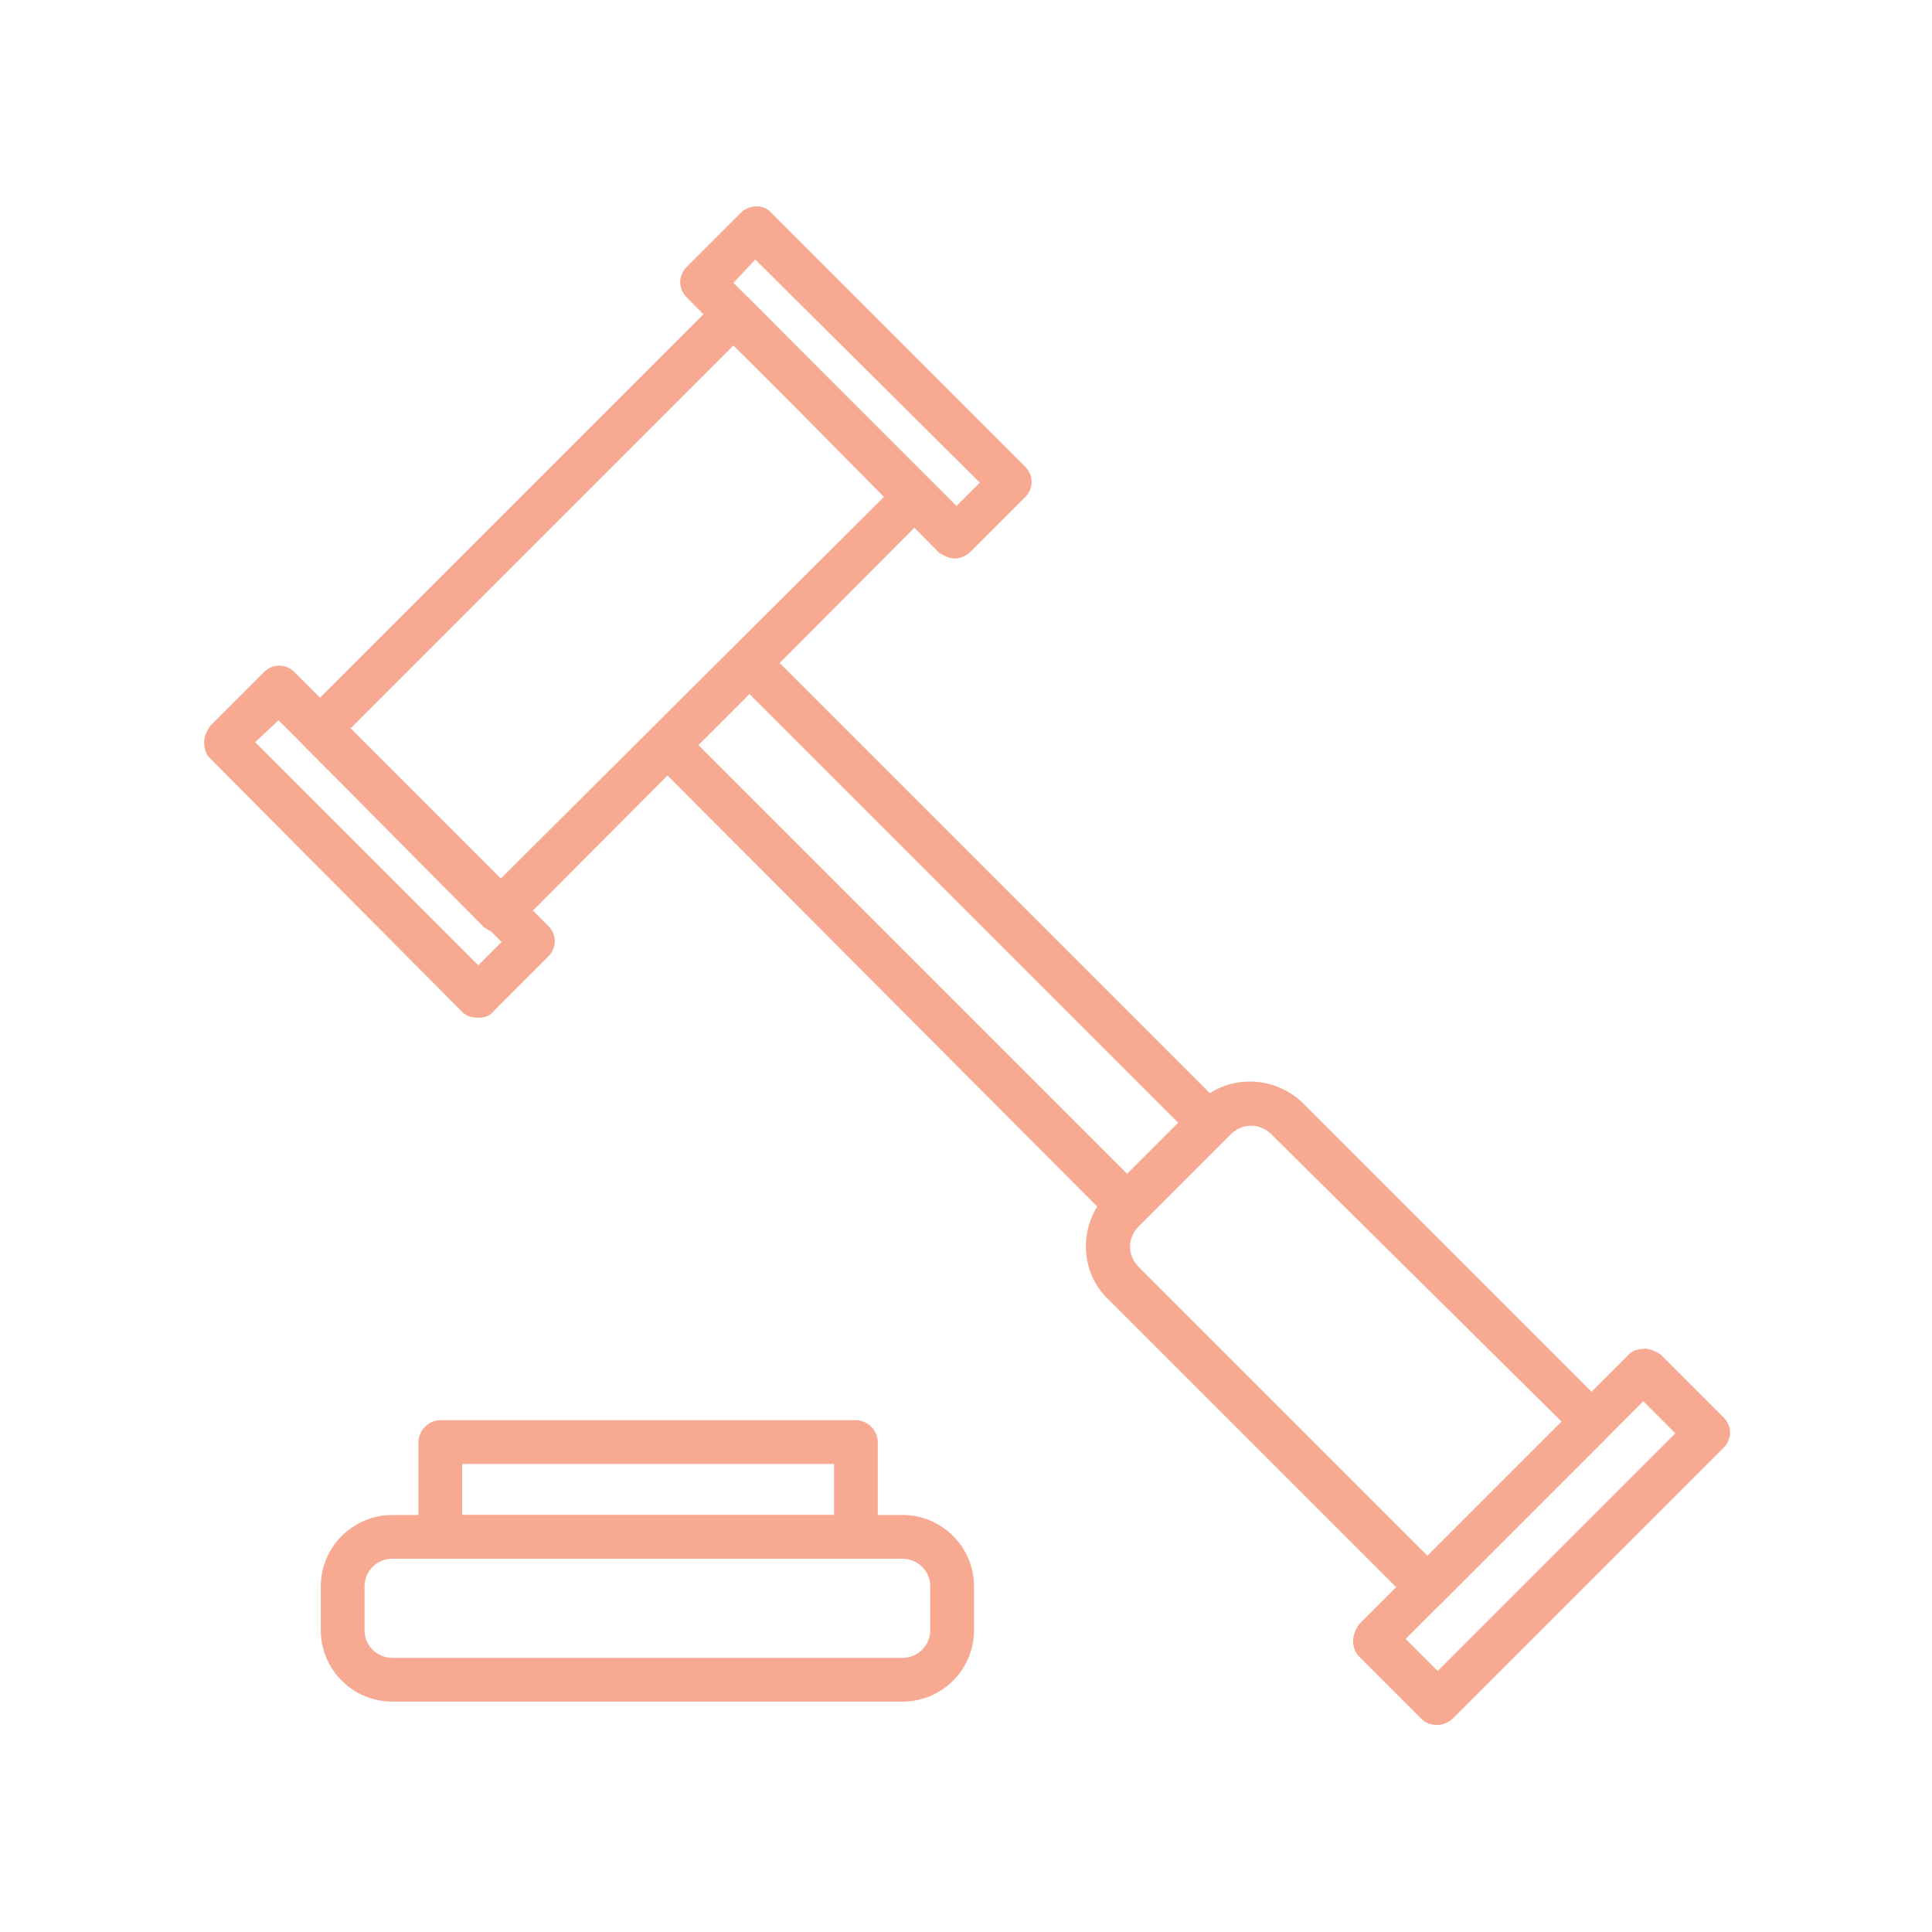 <?xml version="1.0" encoding="utf-8"?>
<!-- Generator: Adobe Illustrator 28.2.0, SVG Export Plug-In . SVG Version: 6.00 Build 0)  -->
<svg version="1.1" id="Layer_1" xmlns="http://www.w3.org/2000/svg" xmlns:xlink="http://www.w3.org/1999/xlink" x="0px" y="0px"
	 viewBox="0 0 132.5 132.5" style="enable-background:new 0 0 132.5 132.5;" xml:space="preserve">
<style type="text/css">
	.st0{fill:none;}
	.st1{fill:#F8A991;}
</style>
<rect class="st0" width="132.5" height="132.5"/>
<g>
	<g>
		<g>
			<path class="st1" d="M34.3,64c-0.4,0-0.8-0.2-1.1-0.4L20.8,51.1c-0.6-0.6-0.6-1.5,0-2.1l28.5-28.5c0.6-0.6,1.6-0.6,2.1,0L63.8,33
				c0.6,0.6,0.6,1.5,0,2.1L35.4,63.6C35.1,63.8,34.7,64,34.3,64z M24,50l10.3,10.3L60.7,34L50.3,23.7L24,50z"/>
		</g>
	</g>
	<g>
		<g>
			<path class="st1" d="M32.8,69.8c-0.4,0-0.8-0.1-1.1-0.4L14.4,52c-0.3-0.3-0.4-0.7-0.4-1.1c0-0.4,0.2-0.8,0.4-1.1l3.7-3.7
				c0.6-0.6,1.5-0.6,2.1,0l17.4,17.4c0.6,0.6,0.6,1.5,0,2.1l-3.7,3.7C33.6,69.7,33.2,69.8,32.8,69.8z M17.5,50.9l15.3,15.3l1.6-1.6
				L19.1,49.4L17.5,50.9z"/>
		</g>
	</g>
	<g>
		<g>
			<path class="st1" d="M65.5,38.3L65.5,38.3c-0.4,0-0.8-0.2-1.1-0.4L47.1,20.4c-0.6-0.6-0.6-1.5,0-2.1l3.7-3.7
				c0.6-0.6,1.6-0.6,2.1,0L70.3,32c0.6,0.6,0.6,1.5,0,2.1l-3.7,3.7C66.3,38.1,65.9,38.3,65.5,38.3z M50.3,19.4l15.3,15.3l1.6-1.6
				L51.8,17.8L50.3,19.4z"/>
		</g>
	</g>
	<g>
		<g>
			<path class="st1" d="M77.4,84.2c-0.4,0-0.8-0.1-1.1-0.4L44.7,52.1c-0.6-0.6-0.6-1.5,0-2.1l5.6-5.6c0.6-0.6,1.5-0.6,2.1,0L84,76
				c0.6,0.6,0.6,1.5,0,2.1l-5.6,5.6C78.1,84,77.7,84.2,77.4,84.2z M47.9,51.1l29.5,29.5l3.5-3.5L51.4,47.6L47.9,51.1z"/>
		</g>
	</g>
	<g>
		<g>
			<path class="st1" d="M97.9,110.3c-0.4,0-0.8-0.1-1.1-0.4L75.9,89c-1.9-1.9-1.9-5.1,0-7.1l6.3-6.3c1.9-1.9,5.1-1.9,7.1,0
				l20.9,20.9c0.6,0.6,0.6,1.5,0,2.1l-11.3,11.3C98.6,110.2,98.3,110.3,97.9,110.3z M85.8,77.2c-0.5,0-1,0.2-1.4,0.6l-6.3,6.3
				c-0.4,0.4-0.6,0.9-0.6,1.4c0,0.5,0.2,1,0.6,1.4l19.8,19.8l9.2-9.2L87.2,77.8C86.8,77.4,86.3,77.2,85.8,77.2z"/>
		</g>
	</g>
	<g>
		<g>
			<path class="st1" d="M98.6,118.3c-0.4,0-0.8-0.1-1.1-0.4l-4.3-4.3c-0.3-0.3-0.4-0.7-0.4-1.1c0-0.4,0.2-0.8,0.4-1.1l18.5-18.5
				c0.3-0.3,0.7-0.4,1.1-0.4l0,0c0.4,0,0.8,0.2,1.1,0.4l4.3,4.3c0.6,0.6,0.6,1.5,0,2.1l-18.5,18.5C99.4,118.1,99,118.3,98.6,118.3z
				 M96.4,112.4l2.2,2.2l16.3-16.3l-2.2-2.2L96.4,112.4z"/>
		</g>
	</g>
	<g>
		<g>
			<path class="st1" d="M61.9,116.7h-35c-2.7,0-4.9-2.2-4.9-4.9v-3c0-2.7,2.2-4.9,4.9-4.9h35c2.7,0,4.9,2.2,4.9,4.9v3
				C66.8,114.5,64.6,116.7,61.9,116.7z M26.9,106.9c-1.1,0-1.9,0.9-1.9,1.9v3c0,1.1,0.9,1.9,1.9,1.9h35c1.1,0,1.9-0.9,1.9-1.9v-3
				c0-1.1-0.9-1.9-1.9-1.9H26.9z"/>
		</g>
	</g>
	<g>
		<g>
			<path class="st1" d="M58.7,106.9H30.2c-0.8,0-1.5-0.7-1.5-1.5v-6.5c0-0.8,0.7-1.5,1.5-1.5h28.5c0.8,0,1.5,0.7,1.5,1.5v6.5
				C60.2,106.2,59.5,106.9,58.7,106.9z M31.7,103.9h25.5v-3.5H31.7V103.9z"/>
		</g>
	</g>
</g>
</svg>
